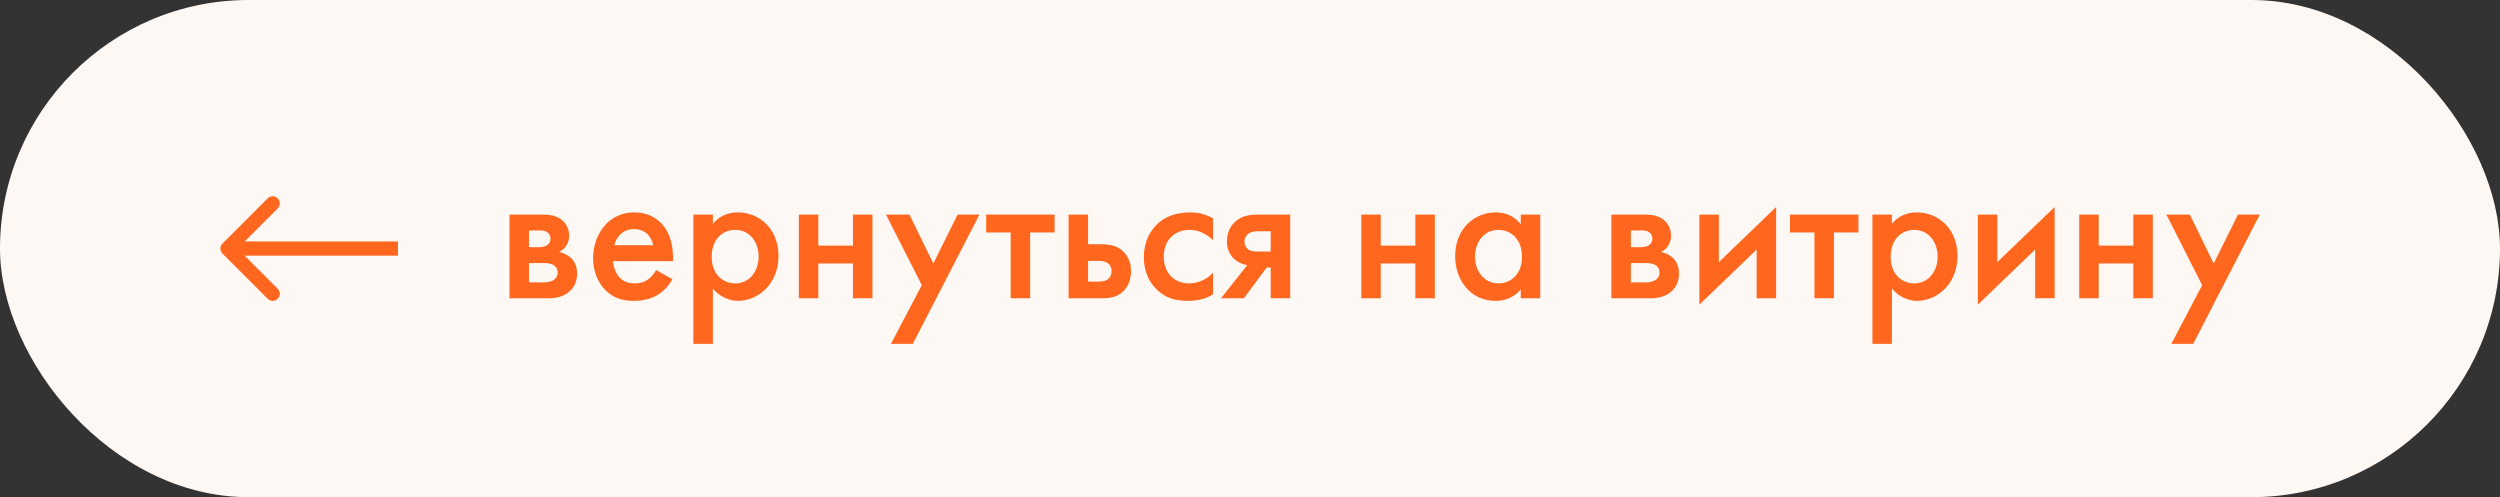 <?xml version="1.0" encoding="UTF-8"?> <svg xmlns="http://www.w3.org/2000/svg" width="176" height="35" viewBox="0 0 176 35" fill="none"><rect x="0" y="0" width="176" height="35" fill="#333333" stroke="none"/> <rect width="176" height="35" rx="17.5" fill="#FEF8F5"></rect> <path d="M35.868 15.106V21H38.626C38.892 21 39.494 20.972 39.984 20.608C40.278 20.384 40.628 19.978 40.628 19.264C40.628 18.732 40.432 18.368 40.166 18.13C39.942 17.934 39.648 17.794 39.368 17.738C39.844 17.5 40.068 17.066 40.068 16.59C40.068 15.974 39.732 15.624 39.522 15.456C39.074 15.12 38.528 15.106 38.178 15.106H35.868ZM37.24 17.402V16.226H37.912C38.122 16.226 38.332 16.212 38.514 16.338C38.654 16.436 38.752 16.59 38.752 16.8C38.752 16.94 38.71 17.136 38.486 17.276C38.444 17.304 38.262 17.402 37.94 17.402H37.24ZM37.24 19.88V18.522H38.304C38.5 18.522 38.78 18.536 38.99 18.676C39.13 18.76 39.256 18.928 39.256 19.194C39.256 19.46 39.102 19.628 38.976 19.712C38.766 19.852 38.486 19.88 38.262 19.88H37.24ZM46.191 19.012C46.065 19.236 45.883 19.474 45.645 19.656C45.365 19.866 45.085 19.95 44.707 19.95C44.371 19.95 43.979 19.894 43.657 19.572C43.363 19.278 43.181 18.802 43.153 18.382H47.381V18.214C47.381 17.598 47.311 16.506 46.555 15.722C46.205 15.358 45.603 14.952 44.665 14.952C43.825 14.952 43.181 15.26 42.691 15.75C42.075 16.38 41.753 17.262 41.753 18.172C41.753 19.054 42.061 19.866 42.621 20.426C43.181 20.986 43.825 21.182 44.609 21.182C45.239 21.182 45.869 21.042 46.345 20.734C46.723 20.496 47.087 20.104 47.339 19.656L46.191 19.012ZM43.251 17.262C43.321 16.968 43.475 16.688 43.671 16.506C43.853 16.324 44.161 16.128 44.637 16.128C45.085 16.128 45.379 16.296 45.561 16.464C45.771 16.66 45.925 16.94 45.981 17.262H43.251ZM50.187 20.314C50.803 21.07 51.629 21.182 51.951 21.182C53.351 21.182 54.807 20.006 54.807 18.018C54.807 16.142 53.491 14.952 51.937 14.952C51.349 14.952 50.691 15.148 50.187 15.75V15.106H48.815V24.206H50.187V20.314ZM51.769 16.184C52.763 16.184 53.407 17.024 53.407 18.074C53.407 19.096 52.763 19.95 51.769 19.95C50.901 19.95 50.103 19.32 50.103 18.088C50.103 16.8 50.901 16.184 51.769 16.184ZM56.239 21H57.611V18.55H60.047V21H61.419V15.106H60.047V17.29H57.611V15.106H56.239V21ZM62.723 24.206H64.263L68.953 15.106H67.413L65.705 18.55L64.025 15.106H62.373L64.893 20.076L62.723 24.206ZM74.244 16.366V15.106H69.428V16.366H71.15V21H72.522V16.366H74.244ZM75.229 21H77.371C77.959 21 78.575 21 79.093 20.496C79.359 20.23 79.625 19.768 79.625 19.082C79.625 18.732 79.555 18.228 79.163 17.794C78.631 17.206 77.959 17.192 77.385 17.192H76.601V15.106H75.229V21ZM76.601 19.824V18.368H77.245C77.455 18.368 77.735 18.368 77.959 18.508C78.127 18.62 78.253 18.802 78.253 19.096C78.253 19.46 78.043 19.628 77.945 19.698C77.763 19.81 77.497 19.824 77.231 19.824H76.601ZM85.399 15.372C84.769 15.022 84.237 14.952 83.789 14.952C82.627 14.952 81.885 15.358 81.423 15.82C80.989 16.254 80.527 16.996 80.527 18.102C80.527 19.18 80.947 19.88 81.367 20.314C81.927 20.902 82.627 21.182 83.607 21.182C84.517 21.182 85.063 20.93 85.399 20.72V19.194C84.923 19.726 84.265 19.95 83.705 19.95C83.201 19.95 82.767 19.768 82.459 19.474C82.193 19.208 81.927 18.746 81.927 18.06C81.927 17.402 82.179 16.954 82.431 16.702C82.683 16.45 83.089 16.184 83.733 16.184C84.153 16.184 84.769 16.296 85.399 16.912V15.372ZM85.958 21H87.568L89.178 18.83H89.458V21H90.83V15.106H88.632C88.03 15.106 87.428 15.162 86.924 15.638C86.462 16.072 86.378 16.618 86.378 16.996C86.378 17.416 86.49 17.85 86.868 18.214C87.092 18.424 87.414 18.606 87.806 18.662L85.958 21ZM89.458 17.71H88.646C88.31 17.71 88.058 17.682 87.89 17.57C87.75 17.472 87.61 17.29 87.61 16.996C87.61 16.73 87.764 16.52 87.946 16.408C88.142 16.296 88.394 16.282 88.66 16.282H89.458V17.71ZM95.833 21H97.205V18.55H99.641V21H101.013V15.106H99.641V17.29H97.205V15.106H95.833V21ZM107.063 15.792C106.503 15.064 105.747 14.952 105.313 14.952C103.759 14.952 102.443 16.128 102.443 18.046C102.443 19.67 103.479 21.182 105.299 21.182C105.719 21.182 106.461 21.084 107.063 20.384V21H108.435V15.106H107.063V15.792ZM105.481 16.184C106.349 16.184 107.147 16.8 107.147 18.088C107.147 19.32 106.349 19.95 105.481 19.95C104.487 19.95 103.843 19.096 103.843 18.074C103.843 17.024 104.487 16.184 105.481 16.184ZM113.442 15.106V21H116.2C116.466 21 117.068 20.972 117.558 20.608C117.852 20.384 118.202 19.978 118.202 19.264C118.202 18.732 118.006 18.368 117.74 18.13C117.516 17.934 117.222 17.794 116.942 17.738C117.418 17.5 117.642 17.066 117.642 16.59C117.642 15.974 117.306 15.624 117.096 15.456C116.648 15.12 116.102 15.106 115.752 15.106H113.442ZM114.814 17.402V16.226H115.486C115.696 16.226 115.906 16.212 116.088 16.338C116.228 16.436 116.326 16.59 116.326 16.8C116.326 16.94 116.284 17.136 116.06 17.276C116.018 17.304 115.836 17.402 115.514 17.402H114.814ZM114.814 19.88V18.522H115.878C116.074 18.522 116.354 18.536 116.564 18.676C116.704 18.76 116.83 18.928 116.83 19.194C116.83 19.46 116.676 19.628 116.55 19.712C116.34 19.852 116.06 19.88 115.836 19.88H114.814ZM119.636 15.106V21.448L123.668 17.57V21H125.04V14.574L121.008 18.452V15.106H119.636ZM130.832 16.366V15.106H126.016V16.366H127.738V21H129.11V16.366H130.832ZM133.189 20.314C133.805 21.07 134.631 21.182 134.953 21.182C136.353 21.182 137.809 20.006 137.809 18.018C137.809 16.142 136.493 14.952 134.939 14.952C134.351 14.952 133.693 15.148 133.189 15.75V15.106H131.817V24.206H133.189V20.314ZM134.771 16.184C135.765 16.184 136.409 17.024 136.409 18.074C136.409 19.096 135.765 19.95 134.771 19.95C133.903 19.95 133.105 19.32 133.105 18.088C133.105 16.8 133.903 16.184 134.771 16.184ZM139.241 15.106V21.448L143.273 17.57V21H144.645V14.574L140.613 18.452V15.106H139.241ZM146.378 21H147.75V18.55H150.186V21H151.558V15.106H150.186V17.29H147.75V15.106H146.378V21ZM152.862 24.206H154.402L159.092 15.106H157.552L155.844 18.55L154.164 15.106H152.512L155.032 20.076L152.862 24.206Z" fill="#FF671E"></path> <path d="M15.663 17.146C15.468 17.342 15.468 17.658 15.663 17.854L18.845 21.035C19.04 21.231 19.357 21.231 19.552 21.035C19.747 20.84 19.747 20.524 19.552 20.328L16.724 17.5L19.552 14.672C19.747 14.476 19.747 14.16 19.552 13.964C19.357 13.769 19.04 13.769 18.845 13.964L15.663 17.146ZM28.017 17H16.017V18L28.017 18V17Z" fill="#FF671E"></path> </svg> 